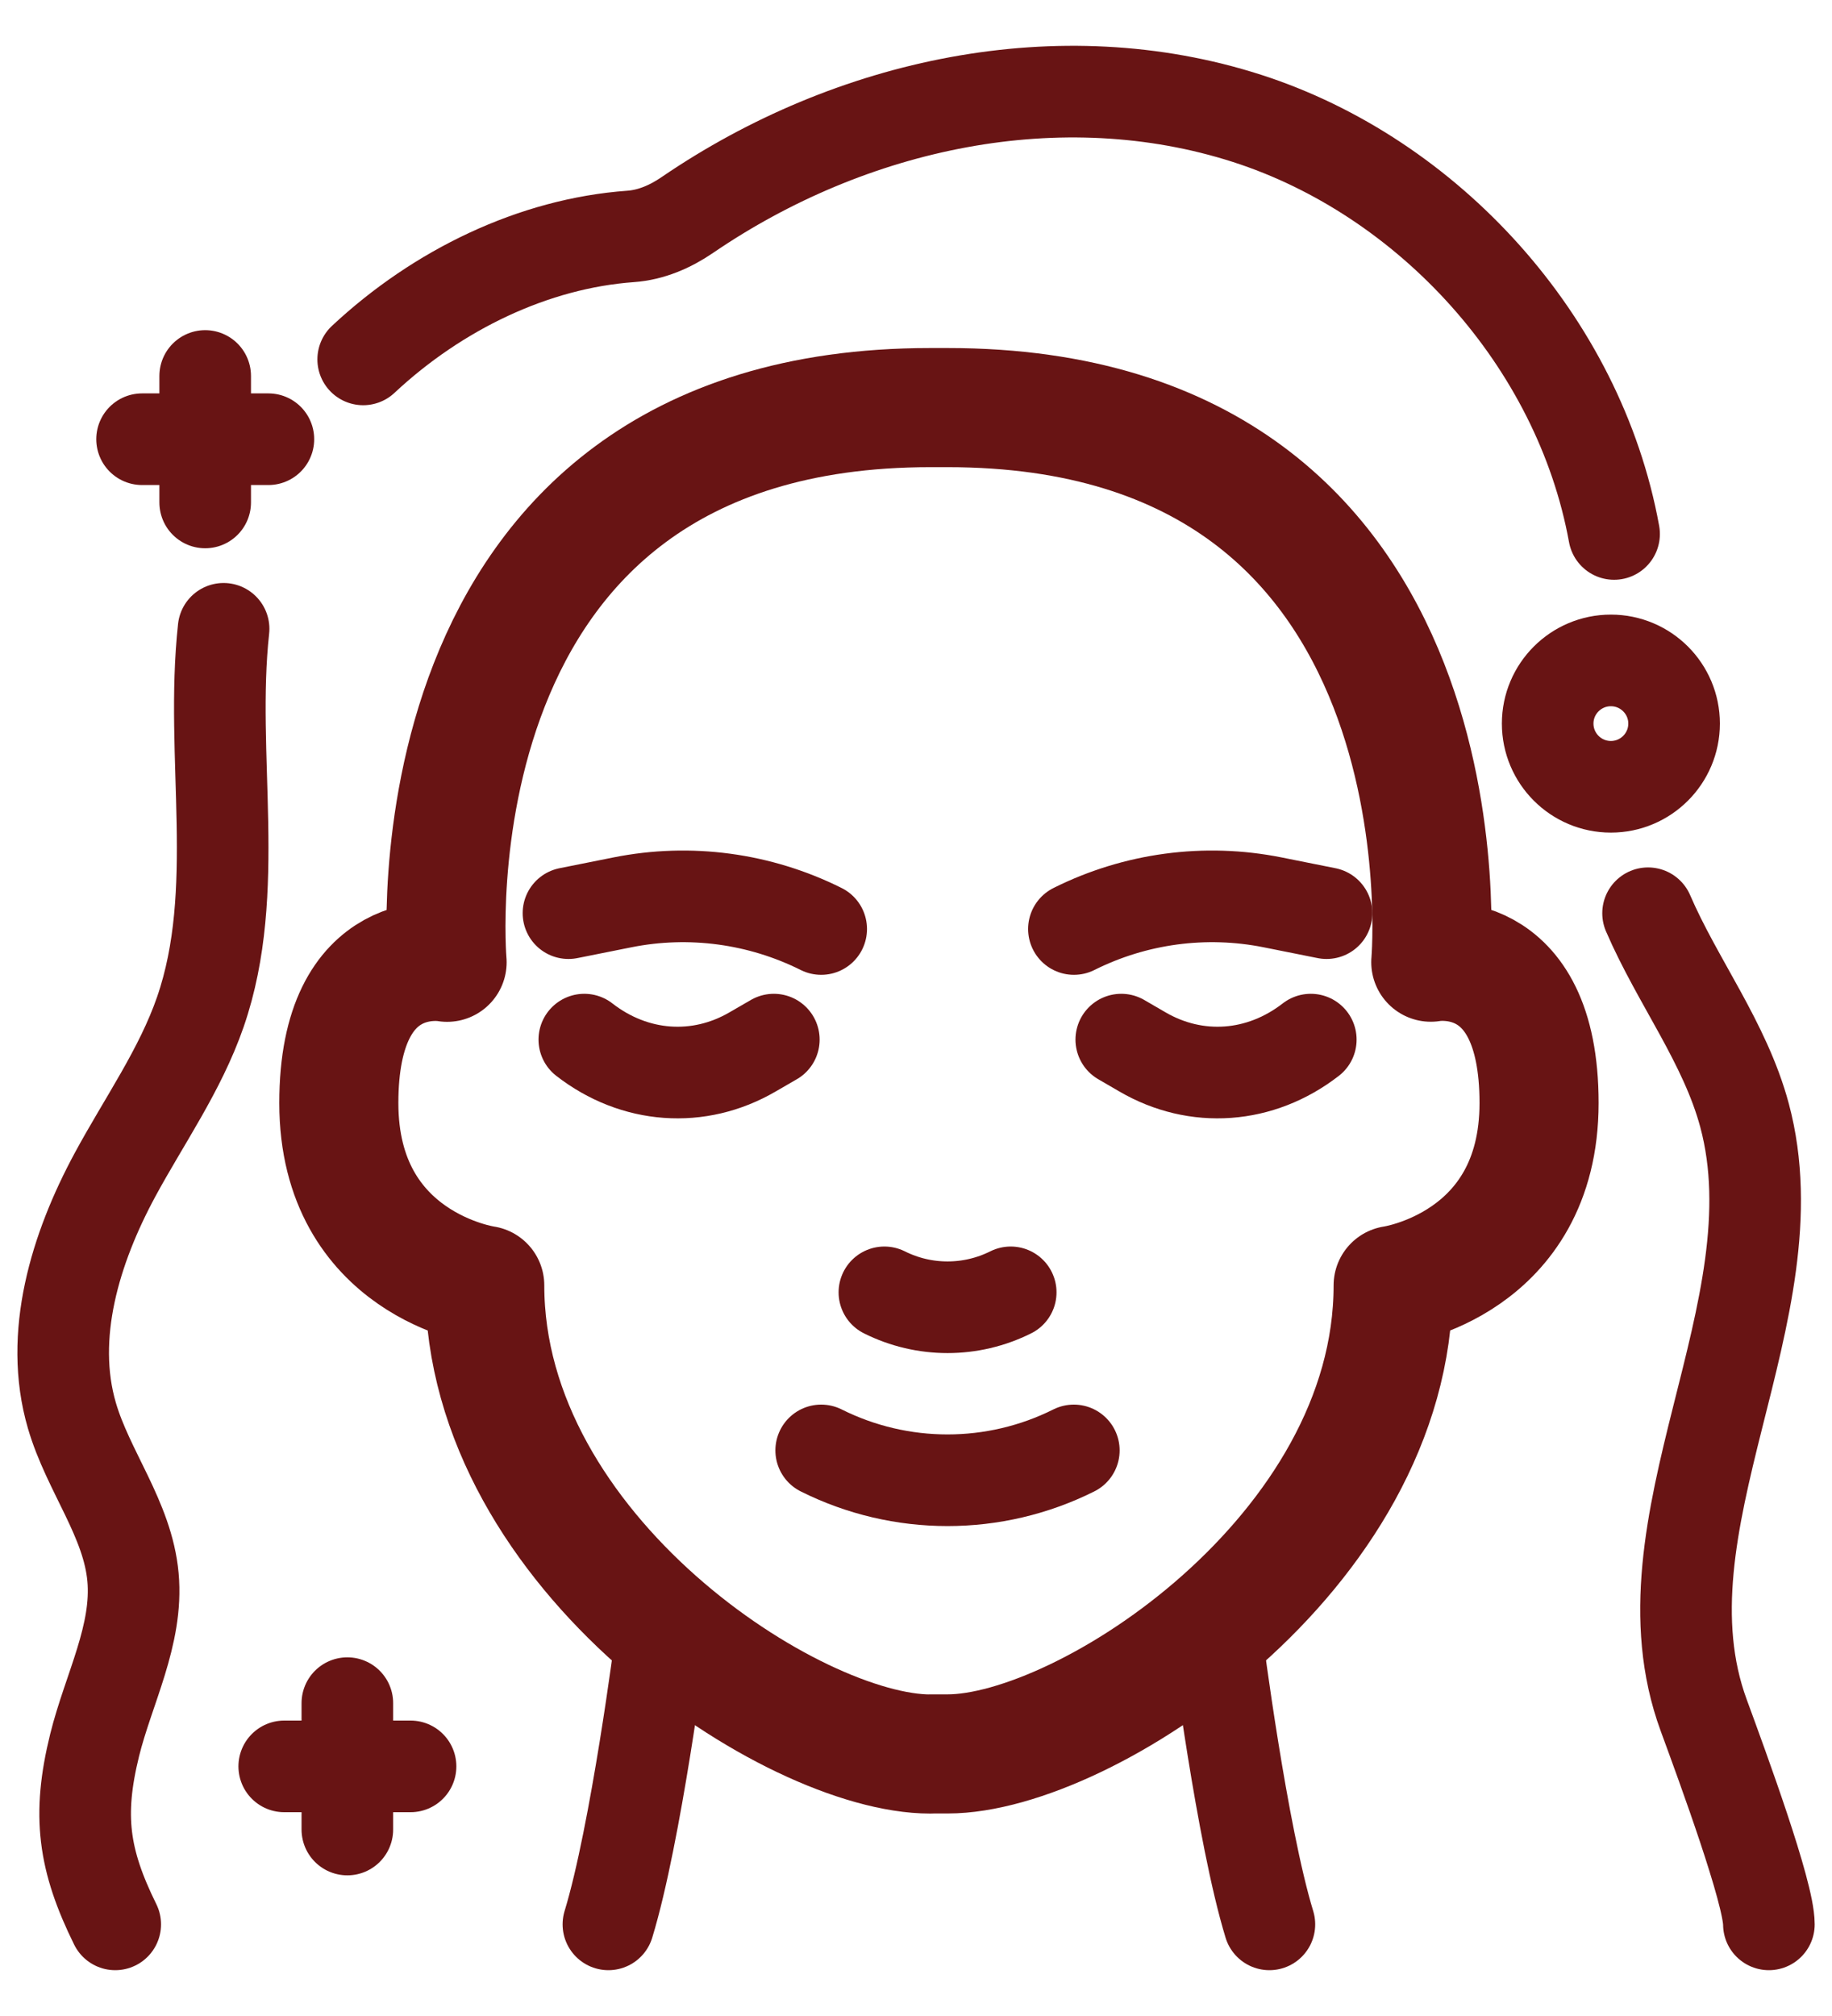 <svg width="20" height="22" viewBox="0 0 20 22" fill="none" xmlns="http://www.w3.org/2000/svg">
<path d="M10.156 19.141C8.658 19.141 5.292 16.949 5.292 14.027C5.292 14.027 3.699 13.801 3.699 12.037C3.699 10.274 4.881 10.501 4.881 10.501C4.881 10.501 4.35 4.448 10.156 4.448H10.346C16.15 4.448 15.62 10.5 15.62 10.5C15.62 10.5 16.802 10.273 16.802 12.037C16.802 13.8 15.209 14.027 15.209 14.027C15.209 16.948 11.843 19.14 10.346 19.14H10.156V19.141Z" stroke="#681414" stroke-width="1.3" stroke-miterlimit="10" stroke-linecap="round" stroke-linejoin="round"/>
<path d="M13.289 17.913C13.289 17.913 13.557 20.015 13.858 21" stroke="#681414" stroke-miterlimit="10" stroke-linecap="round" stroke-linejoin="round"/>
<path d="M7.212 17.913C7.212 17.913 6.943 20.015 6.642 21" stroke="#681414" stroke-miterlimit="10" stroke-linecap="round" stroke-linejoin="round"/>
<path d="M17.992 9.966C18.314 10.713 18.832 11.379 19.045 12.171C19.619 14.31 17.837 16.642 18.599 18.717C18.813 19.3 19.311 20.655 19.311 21" stroke="#681414" stroke-miterlimit="10" stroke-linecap="round" stroke-linejoin="round"/>
<path d="M3.965 3.922C4.779 3.161 5.828 2.656 6.885 2.58C7.107 2.564 7.317 2.474 7.504 2.346C9.294 1.124 11.576 0.637 13.614 1.292C15.59 1.928 17.237 3.718 17.621 5.827" stroke="#681414" stroke-miterlimit="10" stroke-linecap="round" stroke-linejoin="round"/>
<path d="M1.258 21C0.911 20.297 0.844 19.81 1.033 19.044C1.185 18.431 1.509 17.841 1.452 17.212C1.395 16.579 0.962 16.055 0.785 15.448C0.529 14.573 0.824 13.621 1.253 12.825C1.572 12.234 1.967 11.68 2.188 11.041C2.643 9.722 2.289 8.256 2.441 6.862" stroke="#681414" stroke-miterlimit="10" stroke-linecap="round" stroke-linejoin="round"/>
<path d="M9.655 14.103C10.089 14.32 10.599 14.32 11.034 14.103" stroke="#681414" stroke-miterlimit="10" stroke-linecap="round" stroke-linejoin="round"/>
<path d="M12.241 11.345L12.47 11.478C13.059 11.822 13.761 11.771 14.31 11.345" stroke="#681414" stroke-miterlimit="10" stroke-linecap="round" stroke-linejoin="round"/>
<path d="M11.724 10.138C12.394 9.803 13.157 9.7 13.892 9.847L14.482 9.965" stroke="#681414" stroke-miterlimit="10" stroke-linecap="round" stroke-linejoin="round"/>
<path d="M8.448 11.345L8.218 11.478C7.629 11.822 6.927 11.771 6.379 11.345" stroke="#681414" stroke-miterlimit="10" stroke-linecap="round" stroke-linejoin="round"/>
<path d="M8.965 10.138C8.294 9.803 7.531 9.7 6.796 9.847L6.206 9.965" stroke="#681414" stroke-miterlimit="10" stroke-linecap="round" stroke-linejoin="round"/>
<path d="M8.965 15.828C9.833 16.262 10.855 16.262 11.723 15.828" stroke="#681414" stroke-miterlimit="10" stroke-linecap="round" stroke-linejoin="round"/>
<path d="M2.24 4.103V5.483" stroke="#681414" stroke-miterlimit="10" stroke-linecap="round" stroke-linejoin="round"/>
<path d="M2.93 4.793H1.551" stroke="#681414" stroke-miterlimit="10" stroke-linecap="round" stroke-linejoin="round"/>
<path d="M3.792 18.586V19.965" stroke="#681414" stroke-miterlimit="10" stroke-linecap="round" stroke-linejoin="round"/>
<path d="M4.482 19.276H3.103" stroke="#681414" stroke-miterlimit="10" stroke-linecap="round" stroke-linejoin="round"/>
<path d="M17.586 8.586C17.967 8.586 18.276 8.277 18.276 7.896C18.276 7.516 17.967 7.207 17.586 7.207C17.205 7.207 16.896 7.516 16.896 7.896C16.896 8.277 17.205 8.586 17.586 8.586Z" stroke="#681414" stroke-miterlimit="10" stroke-linecap="round" stroke-linejoin="round"/>
</svg>
